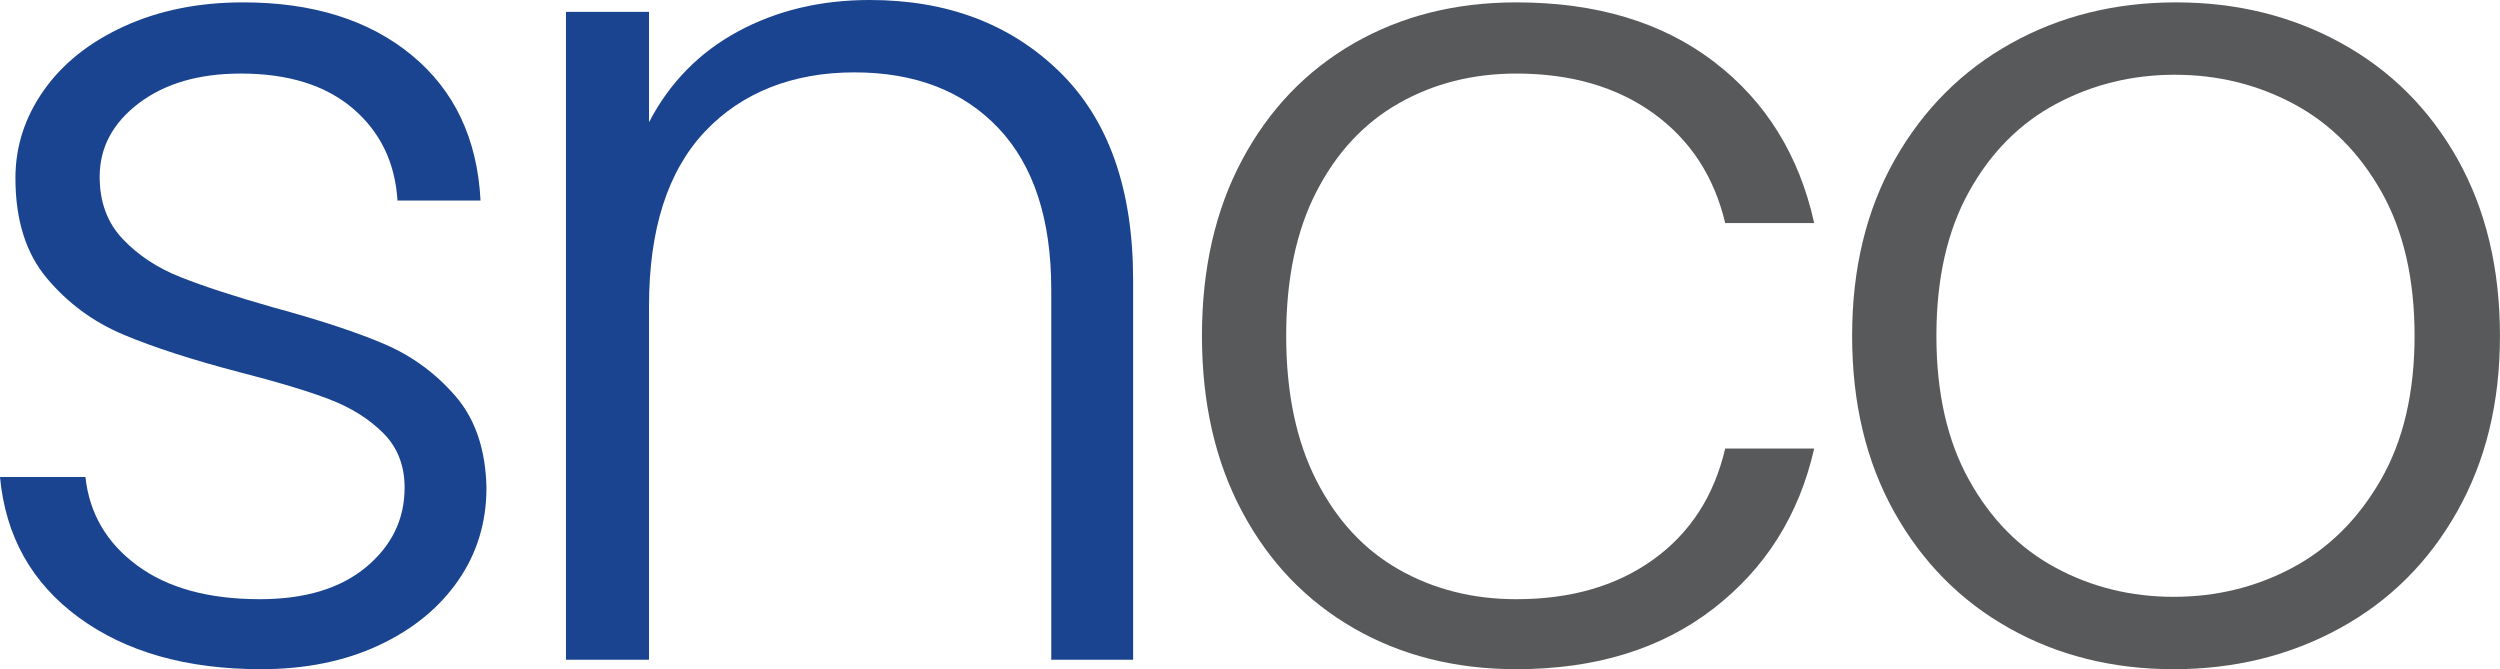<?xml version="1.0" encoding="UTF-8"?>
<svg id="Layer_2" data-name="Layer 2" xmlns="http://www.w3.org/2000/svg" viewBox="0 0 589.96 157.92">
  <defs>
    <style>
      .cls-1 {
        fill: #58595b;
      }

      .cls-2 {
        fill: #1a448f;
      }
    </style>
  </defs>
  <g id="Layer_1-2" data-name="Layer 1">
    <g id="snco-full">
      <g>
        <path class="cls-2" d="M18.62,145.74C7.51,137.62,1.3,126.56,0,112.56h20.16c.93,8.59,4.99,15.54,12.18,20.86,7.18,5.32,16.84,7.98,28.98,7.98,10.64,0,18.99-2.52,25.06-7.56,6.06-5.04,9.1-11.29,9.1-18.76,0-5.22-1.68-9.52-5.04-12.88-3.36-3.36-7.61-6.02-12.74-7.98-5.14-1.96-12.09-4.06-20.86-6.3-11.39-2.98-20.63-5.97-27.72-8.96-7.1-2.98-13.12-7.42-18.06-13.3-4.95-5.88-7.42-13.76-7.42-23.66,0-7.46,2.24-14.37,6.72-20.72,4.48-6.34,10.82-11.38,19.04-15.12C37.61,2.43,46.94.56,57.4.56c16.42,0,29.68,4.16,39.76,12.46,10.08,8.31,15.49,19.74,16.24,34.3h-19.6c-.56-8.96-4.06-16.19-10.5-21.7-6.44-5.5-15.26-8.26-26.46-8.26-9.9,0-17.92,2.34-24.08,7-6.16,4.67-9.24,10.46-9.24,17.36,0,5.98,1.82,10.88,5.46,14.7,3.64,3.83,8.16,6.82,13.58,8.96,5.41,2.15,12.69,4.53,21.84,7.14,11.01,2.99,19.78,5.88,26.32,8.68,6.53,2.8,12.13,6.91,16.8,12.32,4.66,5.42,7.09,12.6,7.28,21.56,0,8.22-2.24,15.54-6.72,21.98-4.48,6.44-10.74,11.53-18.76,15.26-8.03,3.73-17.27,5.6-27.72,5.6-17.55,0-31.88-4.06-42.98-12.18Z"/>
        <path class="cls-2" d="M250.04,16.94c11.57,11.3,17.36,27.68,17.36,49.14v89.6h-19.32v-87.36c0-16.61-4.16-29.3-12.46-38.08-8.31-8.77-19.65-13.16-34.02-13.16s-26.51,4.67-35.28,14c-8.78,9.34-13.16,23.06-13.16,41.16v83.44h-19.6V2.8h19.6v26.04c4.85-9.33,11.85-16.47,21-21.42,9.14-4.94,19.5-7.42,31.08-7.42,18.29,0,33.22,5.65,44.8,16.94Z"/>
        <path class="cls-1" d="M293.16,37.66c6.34-11.85,15.12-21,26.32-27.44,11.2-6.44,23.98-9.66,38.36-9.66,18.85,0,34.39,4.67,46.62,14,12.22,9.34,20.11,22.03,23.66,38.08h-21c-2.62-11.01-8.26-19.64-16.94-25.9-8.68-6.25-19.46-9.38-32.34-9.38-10.27,0-19.51,2.34-27.72,7-8.22,4.67-14.7,11.62-19.46,20.86s-7.14,20.58-7.14,34.02,2.38,24.83,7.14,34.16c4.76,9.34,11.24,16.34,19.46,21,8.21,4.67,17.45,7,27.72,7,12.88,0,23.66-3.12,32.34-9.38,8.68-6.25,14.32-14.98,16.94-26.18h21c-3.55,15.68-11.48,28.28-23.8,37.8-12.32,9.52-27.82,14.28-46.48,14.28-14.38,0-27.16-3.22-38.36-9.66-11.2-6.44-19.98-15.58-26.32-27.44-6.35-11.85-9.52-25.71-9.52-41.58s3.17-29.72,9.52-41.58Z"/>
        <path class="cls-1" d="M474.17,148.26c-11.48-6.44-20.54-15.58-27.16-27.44-6.63-11.85-9.94-25.71-9.94-41.58s3.36-29.72,10.08-41.58c6.72-11.85,15.86-21,27.44-27.44,11.57-6.44,24.54-9.66,38.92-9.66s27.39,3.22,39.06,9.66c11.66,6.44,20.81,15.59,27.44,27.44,6.62,11.86,9.94,25.72,9.94,41.58s-3.36,29.5-10.08,41.44c-6.72,11.95-15.96,21.14-27.72,27.58-11.76,6.44-24.83,9.66-39.2,9.66s-27.3-3.22-38.78-9.66ZM540.96,133.98c8.58-4.57,15.54-11.48,20.86-20.72,5.32-9.24,7.98-20.58,7.98-34.02s-2.62-24.78-7.84-34.02c-5.23-9.24-12.14-16.14-20.72-20.72-8.59-4.57-17.92-6.86-28-6.86s-19.42,2.29-28,6.86c-8.59,4.58-15.45,11.48-20.58,20.72-5.14,9.24-7.7,20.58-7.7,34.02s2.56,24.78,7.7,34.02c5.13,9.24,11.94,16.15,20.44,20.72,8.49,4.58,17.78,6.86,27.86,6.86s19.41-2.28,28-6.86Z"/>
      </g>
    </g>
  </g>
</svg>